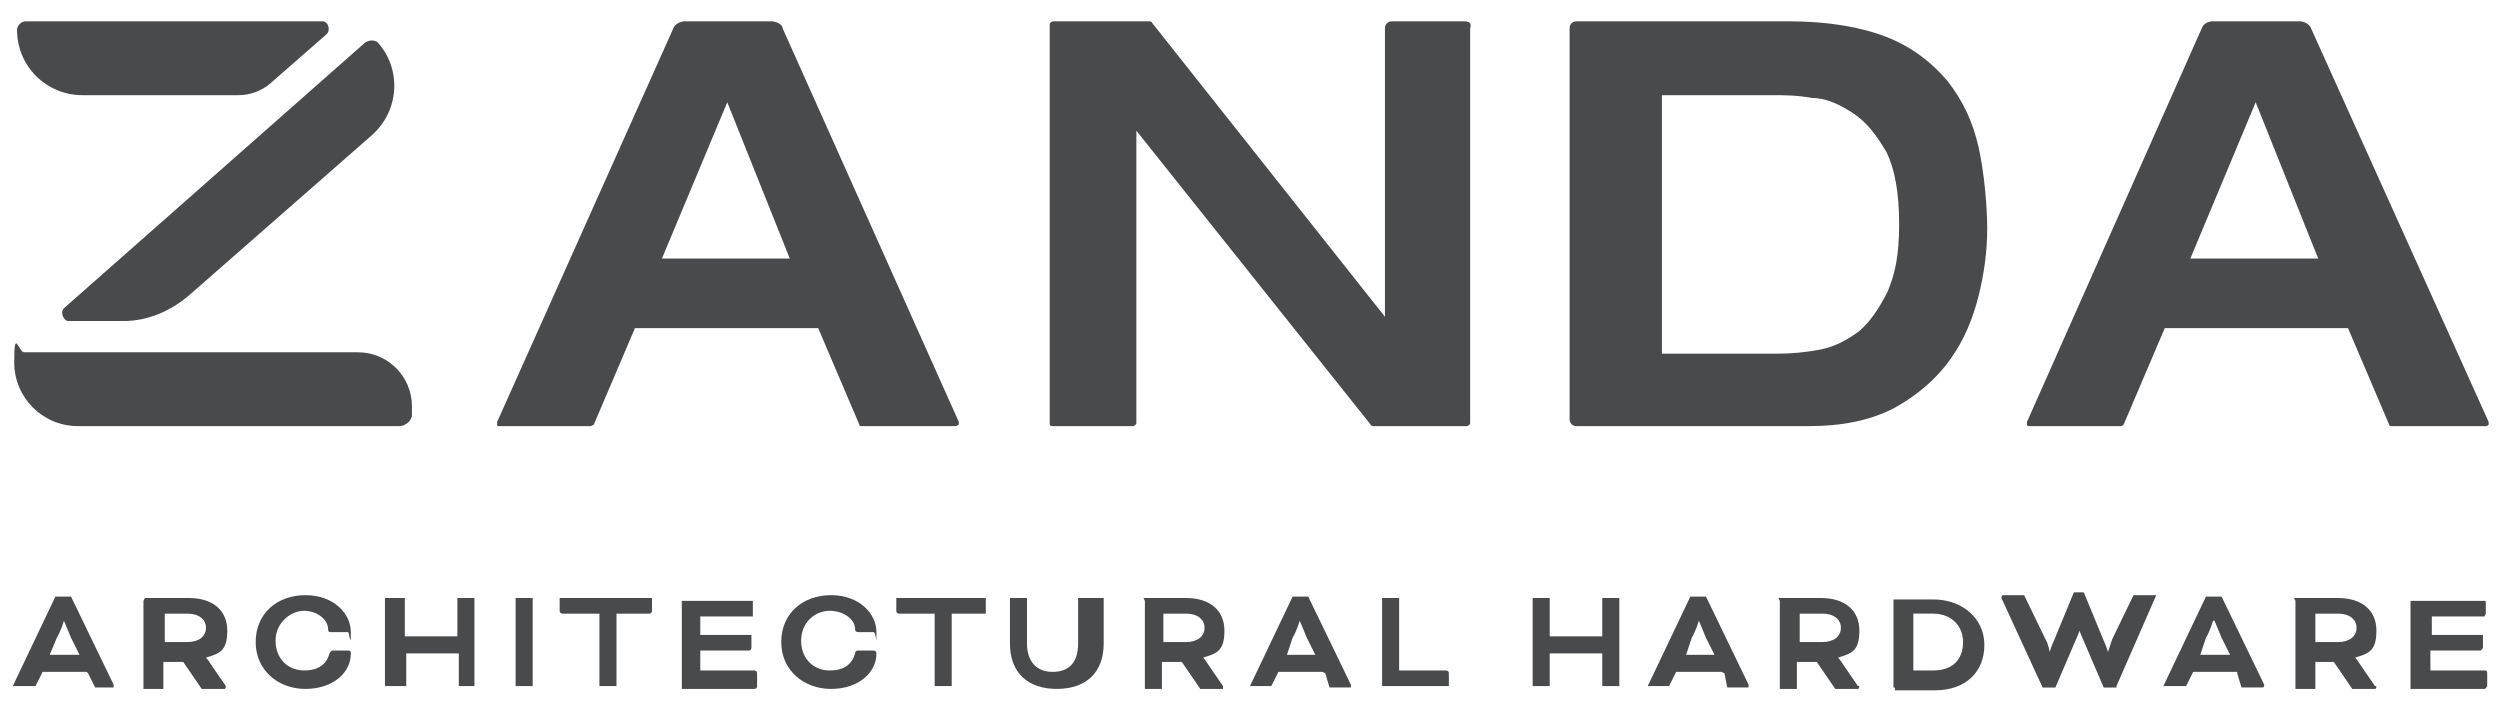 <svg viewBox="0 0 176 50" version="1.1" xmlns:xlink="http://www.w3.org/1999/xlink" xmlns="http://www.w3.org/2000/svg" id="Layer_1">
  
  <defs>
    <style>
      .st0 {
        fill: #494a4b;
      }
    </style>
  </defs>
  <path d="M55.6,18.2h-9l4.6-11,4.4,11ZM55.1,2c0-.3-.5-.5-.8-.5h-6.1c-.3,0-.7.2-.8.5l-12.4,27.7v.2c0,.1,0,.1.2.1h6.4c0,0,.2-.1.2-.1l2.9-6.8h12.9l2.9,6.8c0,.1,0,.1.2.1h6.6q0,0,.2-.1c0-.1,0-.1,0-.2L55.1,2Z" class="st0"></path>
  <path d="M103.1,1.5h-5.1c-.3,0-.5.2-.5.5v20.3L81.1,1.6c0,0,0-.1-.2-.1h-6.8c0,0-.2.1-.2.2v28.1c0,.1,0,.2.2.2h5.7c0,0,.2-.1.2-.2V9.2l16.5,20.7c0,0,0,.1.2.1h6.6c0,0,.2-.1.2-.2V2c.1-.3,0-.5-.4-.5" class="st0"></path>
  <path d="M130.9,23.3c-.8.6-1.7,1.1-2.7,1.3-1,.2-2.1.3-3.1.3h-8.1V6.7h7.8c.8,0,1.7,0,2.8.2,1,0,2,.5,2.9,1.1s1.6,1.5,2.3,2.7c.6,1.2.9,2.9.9,5.1s-.3,3.5-.8,4.7c-.6,1.2-1.2,2.1-2,2.8M137.1,5.7c-1.1-1.3-2.5-2.4-4.3-3.1-1.8-.7-4.1-1.1-6.9-1.1h-14.9c-.3,0-.5.2-.5.5v27.5c0,.3.2.5.5.5h16.3c2.4,0,4.4-.4,6.1-1.3,1.6-.9,2.9-2,3.9-3.4s1.6-2.9,2-4.5.6-3.2.6-4.7-.2-3.9-.6-5.7c-.4-1.8-1.1-3.3-2.2-4.7" class="st0"></path>
  <path d="M163.2,18.2h-9l4.6-11,4.4,11ZM162.7,2c-.1-.3-.5-.5-.8-.5h-6.1c-.4,0-.7.2-.8.5l-12.3,27.7v.2c0,.1.1.1.2.1h6.4c.1,0,.2-.1.2-.1l2.9-6.8h12.9l2.9,6.8c0,.1.1.1.2.1h6.6q.1,0,.2-.1v-.2l-12.5-27.7Z" class="st0"></path>
  <path d="M28.1,30H5.5c-2.5,0-4.5-2-4.5-4.5s.3-.7.7-.7h23.5c2.1,0,3.8,1.7,3.8,3.8v.7c-.1.4-.5.7-.9.7" class="st0"></path>
  <path d="M5.8,6.7h11c.8,0,1.6-.3,2.2-.8l4-3.5c.3-.3.1-.9-.3-.9H1.8c-.3,0-.6.3-.6.6,0,2.6,2.1,4.6,4.6,4.6" class="st0"></path>
  <path d="M13.3,20.8l12.9-11.3c1.9-1.7,2.1-4.6.4-6.5-.2-.2-.6-.2-.9,0L4.5,21.7c-.3.3,0,.9.3.9h3.9c1.7,0,3.3-.7,4.6-1.8" class="st0"></path>
  <path d="M3.5,46.1h2.1l-.6-1.2c-.2-.5-.5-1.2-.5-1.2h0s-.2.7-.5,1.2l-.5,1.2ZM6.1,47.3h-3.1l-.5,1q0,0-.2,0h-1.3q-.1,0-.1,0h0c0,0,3-6.3,3-6.3h1.1l3,6.2h0c0,0,0,.2,0,.2h-1.1c0,0-.2,0-.2,0l-.5-1Z" class="st0"></path>
  <path d="M11.6,43.2v2h1.6c.8,0,1.3-.4,1.3-1s-.5-1-1.3-1h-1.6ZM10.2,42.1c0,0,.1,0,.1,0h3c1.6,0,2.7.8,2.7,2.3s-.6,1.6-1.5,1.9h0s.2.2.3.4l1.1,1.6h0c0,0,0,.2-.1.2h-1.4q-.1,0-.2,0l-1.3-1.9h-1.4v1.9c0,0-.1,0-.1,0h-1.2c-.1,0-.1,0-.1,0v-6.2Z" class="st0"></path>
  <path d="M23.3,44.5c-.1,0-.2,0-.2-.2,0-.7-.8-1.3-1.7-1.3s-2,.8-2,2.1.9,2.1,2,2.1,1.6-.5,1.8-1.2c0,0,.1-.2.2-.2h1.1c.1,0,.2,0,.2.2,0,1.4-1.3,2.5-3.2,2.5s-3.5-1.3-3.5-3.3,1.5-3.3,3.5-3.3,3.2,1.3,3.2,2.6-.1,0-.2,0h-1.2Z" class="st0"></path>
  <path d="M33.5,48.3c0,0,0,0,0,0h-1.2c0,0,0,0,0,0v-2.3h-3.7v2.3c0,0-.1,0-.1,0h-1.3c-.1,0-.1,0-.1,0v-6.2c0,0,.1,0,.1,0h1.2c.1,0,.1,0,.1,0v2.7h3.7v-2.7c0,0,0,0,0,0h1.2c0,0,0,0,0,0v6.2h.1Z" class="st0"></path>
  <path d="M37.5,48.3c0,0,0,0,0,0h-1.2c0,0,0,0,0,0v-6.2c0,0,0,0,0,0h1.2c0,0,0,0,0,0v6.2Z" class="st0"></path>
  <path d="M39.6,43.2c0,0-.2,0-.2-.2v-.9c0,0,0,0,.2,0h6.1c0,0,.2,0,.2,0v.9c0,0,0,.2-.2.2h-2.3v5.1c0,0,0,0,0,0h-1.2c0,0,0,0,0,0v-5.1h-2.4Z" class="st0"></path>
  <path d="M49.3,45.7v1.5h3.8c0,0,.2,0,.2.2v.9c0,0,0,.2-.2.2h-5.1c0,0,0,0,0,0v-6.2c0,0,0,0,0,0h5c0,0,0,0,0,.2v.7c0,0,0,.2,0,.2h-3.7v1.3h3.4c0,0,.2,0,.2,0v.9c0,0,0,.2-.2.2h-3.4Z" class="st0"></path>
  <path d="M60.4,44.5c0,0-.2,0-.2-.2,0-.7-.8-1.3-1.8-1.3s-2,.8-2,2.1.9,2.1,2,2.1,1.6-.5,1.8-1.2c0,0,0-.2.2-.2h1.1c0,0,.2,0,.2.2,0,1.4-1.3,2.5-3.2,2.5s-3.5-1.3-3.5-3.3,1.5-3.3,3.5-3.3,3.2,1.3,3.2,2.6,0,0-.2,0h-1.1Z" class="st0"></path>
  <path d="M63.3,43.2c0,0-.2,0-.2-.2v-.9c0,0,0,0,.2,0h6.1c0,0,0,0,0,0v.9c0,0,0,.2,0,.2h-2.4v5.1c0,0,0,0,0,0h-1.2c0,0,0,0,0,0v-5.1h-2.3Z" class="st0"></path>
  <path d="M76.5,42.1c0,0,0,0,0,0h1.2c0,0,0,0,0,0v3.2c0,2.1-1.3,3.2-3.3,3.2s-3.3-1.1-3.3-3.2v-3.2c0,0,0,0,0,0h1.2c0,0,0,0,0,0v3.2c0,1.3.7,2,1.8,2s1.8-.6,1.8-2v-3.2h.2Z" class="st0"></path>
  <path d="M81.9,43.2v2h1.6c.8,0,1.3-.4,1.3-1s-.5-1-1.3-1h-1.6ZM80.5,42.1c0,0,0,0,0,0h3c1.6,0,2.7.8,2.7,2.3s-.6,1.6-1.5,1.9h0s.2.2.3.4l1.1,1.6h0c0,0,0,.2,0,.2h-1.4q0,0-.2,0l-1.3-1.9h-1.4v1.9c0,0,0,0,0,0h-1.2c0,0,0,0,0,0v-6.2Z" class="st0"></path>
  <path d="M90.5,46.1h2.1l-.6-1.2c-.2-.5-.5-1.2-.5-1.2h0s-.2.7-.5,1.2l-.4,1.2ZM93.1,47.3h-3.1l-.5,1q0,0-.2,0h-1.3q0,0,0,0h0c0,0,3-6.3,3-6.3h1.1l3,6.2h0c0,0,0,.2,0,.2h-1.3c0,0-.2,0-.2,0l-.3-1Z" class="st0"></path>
  <path d="M98.6,47.2h3.2c0,0,.2,0,.2.2v.9c0,0,0,0-.2,0h-4.5c0,0,0,0,0,0v-6.2c0,0,0,0,0,0h1.2c0,0,0,0,0,0,0,0,0,5.1,0,5.1Z" class="st0"></path>
  <path d="M114,48.3c0,0,0,0,0,0h-1.2c0,0,0,0,0,0v-2.3h-3.7v2.3c0,0,0,0,0,0h-1.2c0,0,0,0,0,0v-6.2c0,0,0,0,0,0h1.2c0,0,0,0,0,0v2.7h3.7v-2.7c0,0,0,0,0,0h1.2c0,0,0,0,0,0v6.2Z" class="st0"></path>
  <path d="M118.6,46.1h2.1l-.6-1.2c-.2-.5-.5-1.2-.5-1.2h0s-.2.7-.5,1.2l-.4,1.2ZM121.2,47.3h-3.2l-.5,1q0,0-.2,0h-1.3q0,0,0,0h0c0,0,3-6.3,3-6.3h1.1l3,6.2h0c0,0,0,.2,0,.2h-1.3c0,0-.2,0-.2,0l-.2-1Z" class="st0"></path>
  <path d="M126.7,43.2v2h1.6c.8,0,1.3-.4,1.3-1s-.5-1-1.3-1h-1.6ZM125.2,42.1c0,0,0,0,0,0h3c1.6,0,2.7.8,2.7,2.3s-.6,1.6-1.5,1.9h0s.2.2.3.4l1.1,1.6h.1c0,0,0,.2-.1.2h-1.4q-.1,0-.2,0l-1.3-1.9h-1.4v1.9c0,0,0,0,0,0h-1.2c0,0,0,0,0,0,0,0,0-6.2,0-6.2Z" class="st0"></path>
  <path d="M134.7,43.2v4h1.4c1.4,0,2.1-.8,2.1-2s-.9-2-2.1-2h-1.4ZM133.4,48.4c-.1,0-.1,0-.1,0v-6.2c0,0,.1,0,.1,0h2.7c2,0,3.6,1.3,3.6,3.2s-1.3,3.2-3.5,3.2c0,0-2.8,0-2.8,0Z" class="st0"></path>
  <path d="M149,48.4h-.9l-1.5-3.5c-.1-.2-.2-.5-.2-.5h0s-.1.3-.2.5l-1.5,3.5h-.9l-2.9-6.3h0c0,0,0-.2.1-.2h1.3c.1,0,.2,0,.2,0l1.5,3.1c.2.3.3.9.3.9h0s.1-.4.3-.8l1.4-3.4h.7l1.4,3.4c.2.4.3.8.3.8h0s.2-.6.3-.9l1.5-3.1q.1,0,.2,0h1.3q.1,0,.1,0h0c0,0-2.8,6.4-2.8,6.4Z" class="st0"></path>
  <path d="M154.9,46.1h2.1l-.6-1.2c-.2-.5-.5-1.2-.5-1.2h-.1s-.2.7-.5,1.2l-.4,1.2ZM157.5,47.3h-3.1l-.5,1q-.1,0-.2,0h-1.3q-.1,0-.1,0h0c0,0,3-6.3,3-6.3h1.1l3,6.2h0c0,0,0,.2-.1.2h-1.3c-.1,0-.2,0-.2,0l-.3-1Z" class="st0"></path>
  <path d="M163,43.2v2h1.6c.8,0,1.3-.4,1.3-1s-.5-1-1.3-1h-1.6ZM161.5,42.1c0,0,.1,0,.1,0h3c1.6,0,2.7.8,2.7,2.3s-.6,1.6-1.5,1.9h0s.2.2.3.4l1.1,1.6h.1c0,0,0,.2-.1.2h-1.4q-.1,0-.2,0l-1.3-1.9h-1.3v1.9c0,0-.1,0-.1,0h-1.2c-.1,0-.1,0-.1,0v-6.2h0Z" class="st0"></path>
  <path d="M171.1,45.7v1.5h3.8c.1,0,.2,0,.2.2v.9c0,0-.1.2-.2.2h-5.1c-.1,0-.1,0-.1,0v-6.2c0,0,.1,0,.1,0h5.1c.1,0,.1,0,.1.2v.7c0,0-.1.2-.1.2h-3.7v1.3h3.4c.1,0,.2,0,.2,0v.9c0,0-.1.2-.2.2h-3.5Z" class="st0"></path>
</svg>